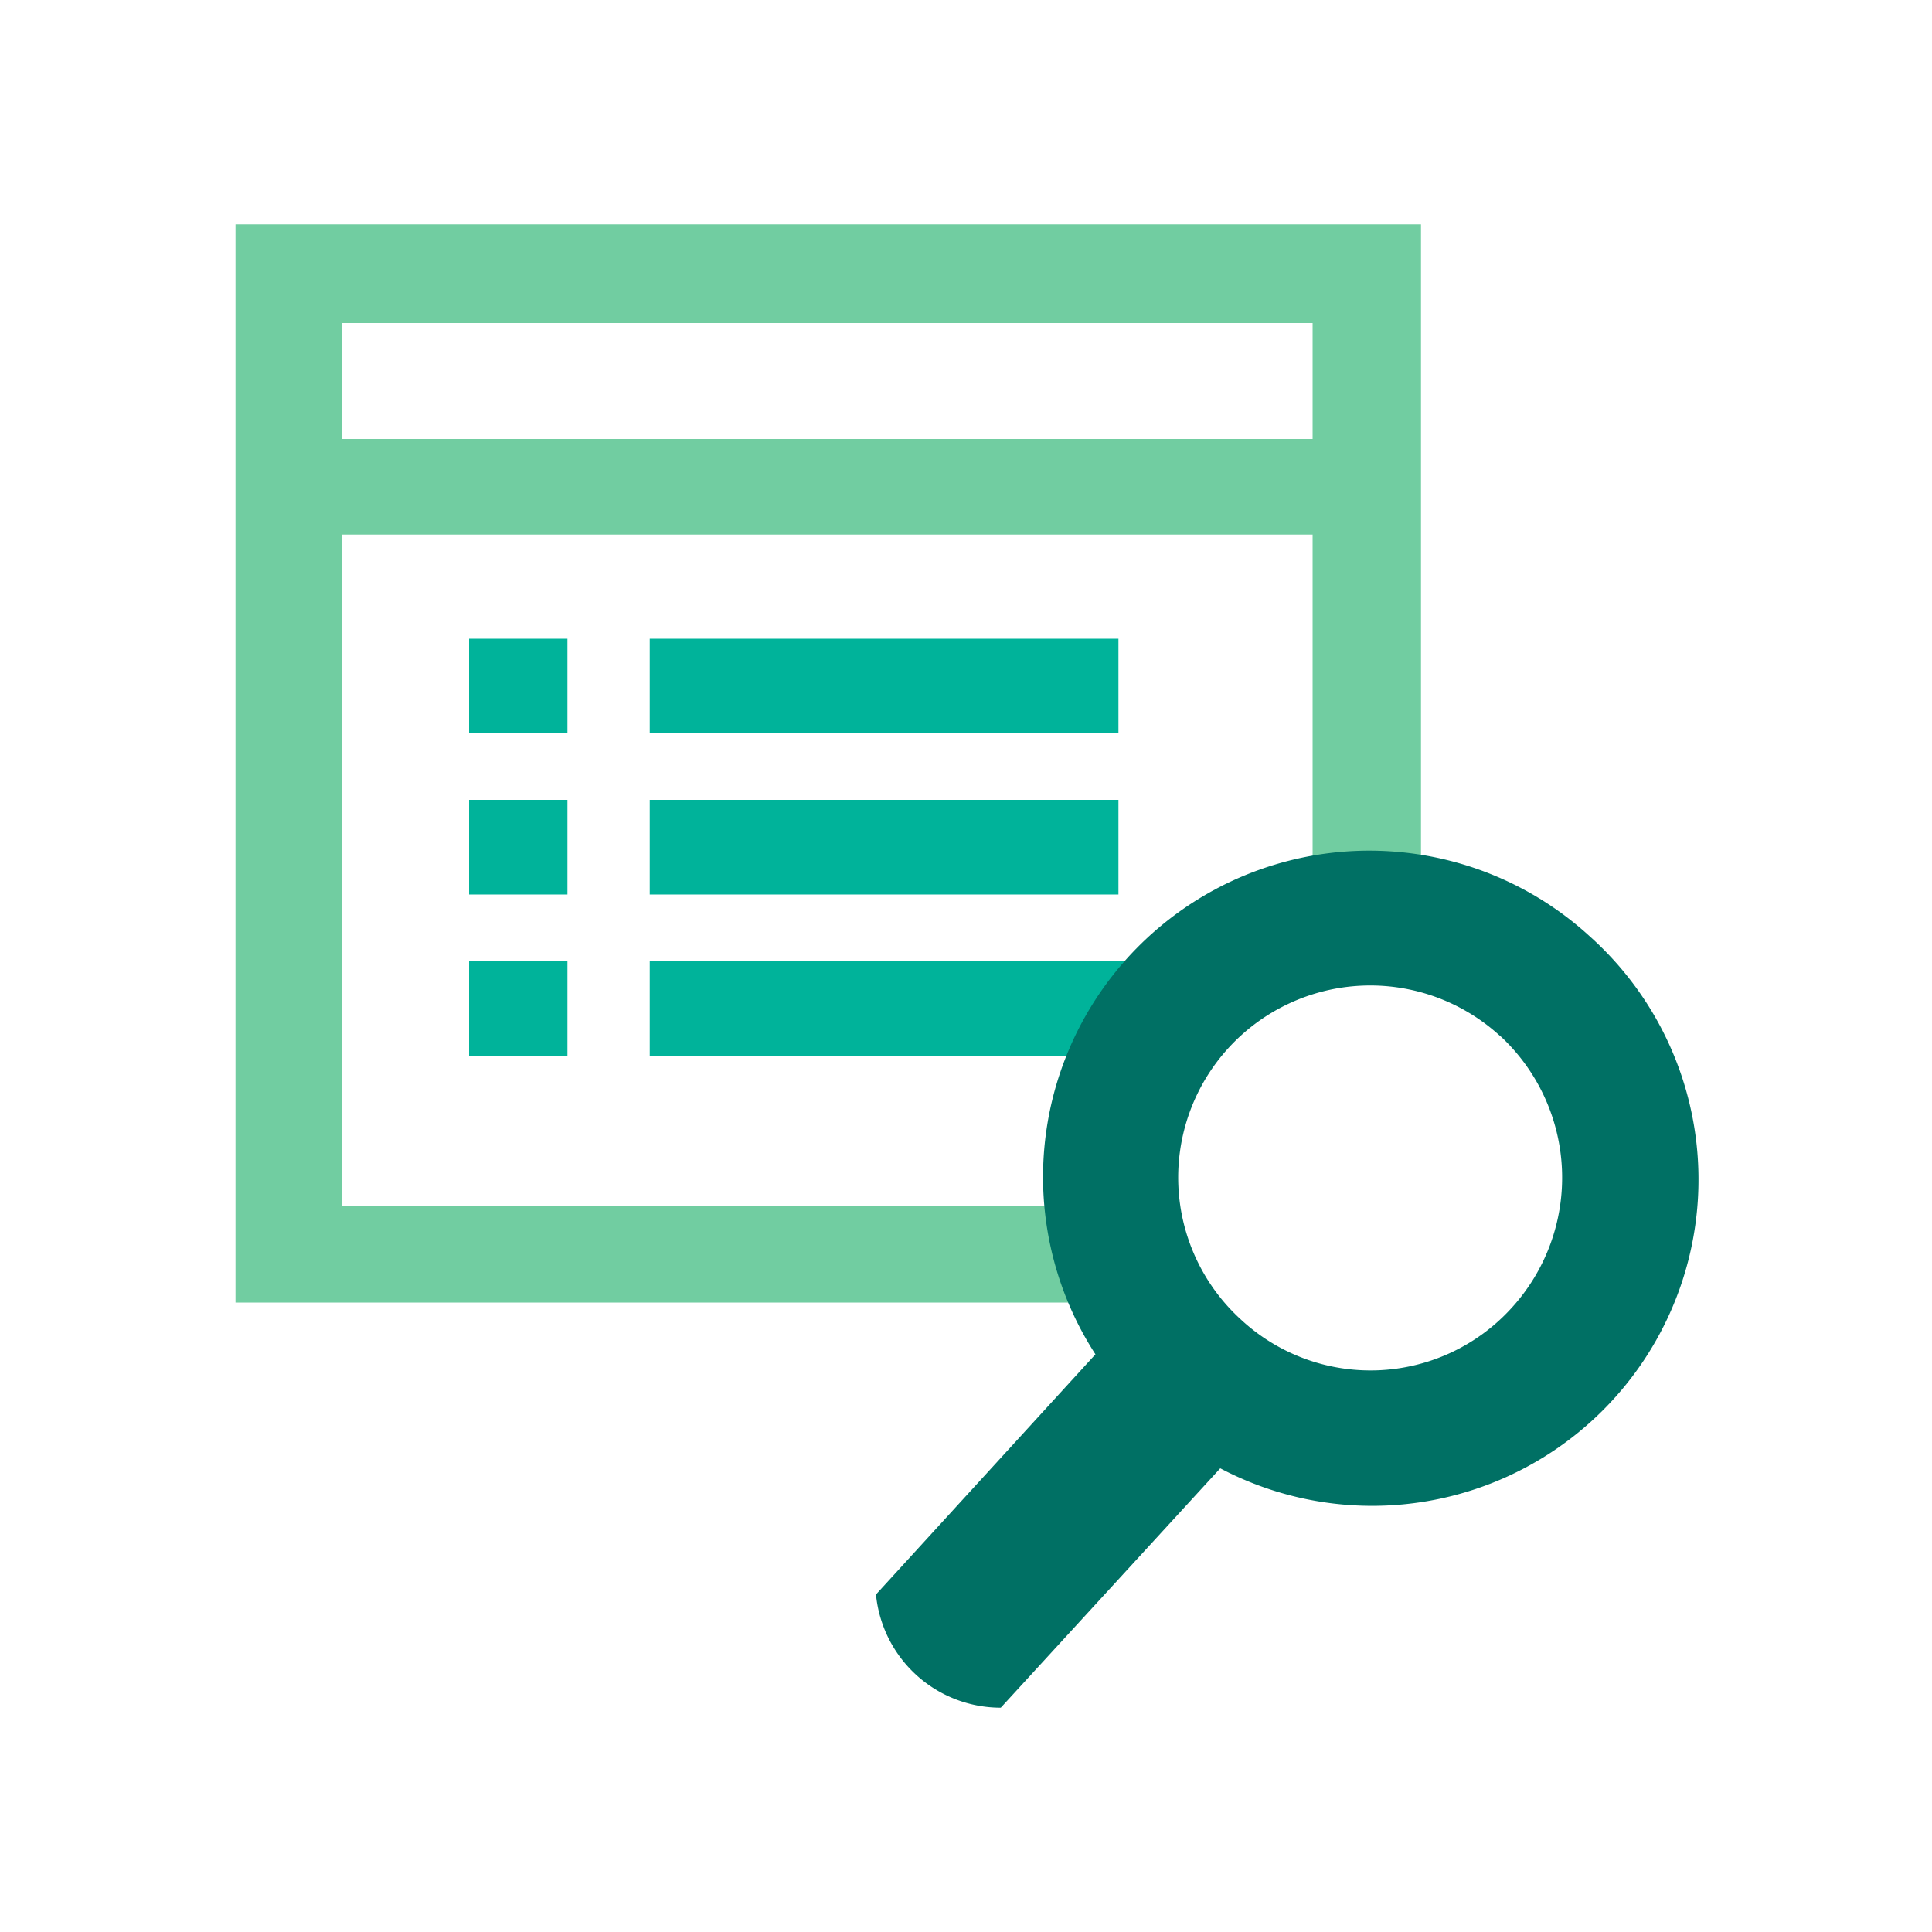 <svg id="Icons" xmlns="http://www.w3.org/2000/svg" viewBox="0 0 100 100"><defs><style>.cls-1{fill:#71cda1;}.cls-1,.cls-3{fill-rule:evenodd;}.cls-2{fill:#00b39a;}.cls-3{fill:#007064;}</style></defs><title>natividad</title><path class="cls-1" d="M67.94,22.72v-6H17.68v6ZM12.19,11.61H73.55v34.2a16.1,16.1,0,0,0-5.61-.33V27.67H17.68V62.42H54.41a15.94,15.94,0,0,0,1.43,5H12.19Z"/><rect class="cls-2" x="33.63" y="33.06" width="24.26" height="4.9"/><rect class="cls-2" x="24.28" y="33.06" width="5.09" height="4.9"/><rect class="cls-2" x="33.63" y="41.4" width="24.26" height="4.9"/><rect class="cls-2" x="24.28" y="41.4" width="5.09" height="4.9"/><rect class="cls-2" x="33.63" y="49.75" width="25.44" height="4.9"/><rect class="cls-2" x="24.28" y="49.75" width="5.09" height="4.9"/><path class="cls-3" d="M77.62,53.6A9.94,9.94,0,1,0,64.23,68.3a9.86,9.86,0,0,0,14-.59,10,10,0,0,0-.6-14.11Zm4.66-5.14A16.89,16.89,0,0,0,56.7,70.1L45.34,82.53a6.49,6.49,0,0,0,6.46,5.86L63.16,76A16.89,16.89,0,0,0,82.28,48.46Z"/></svg>
